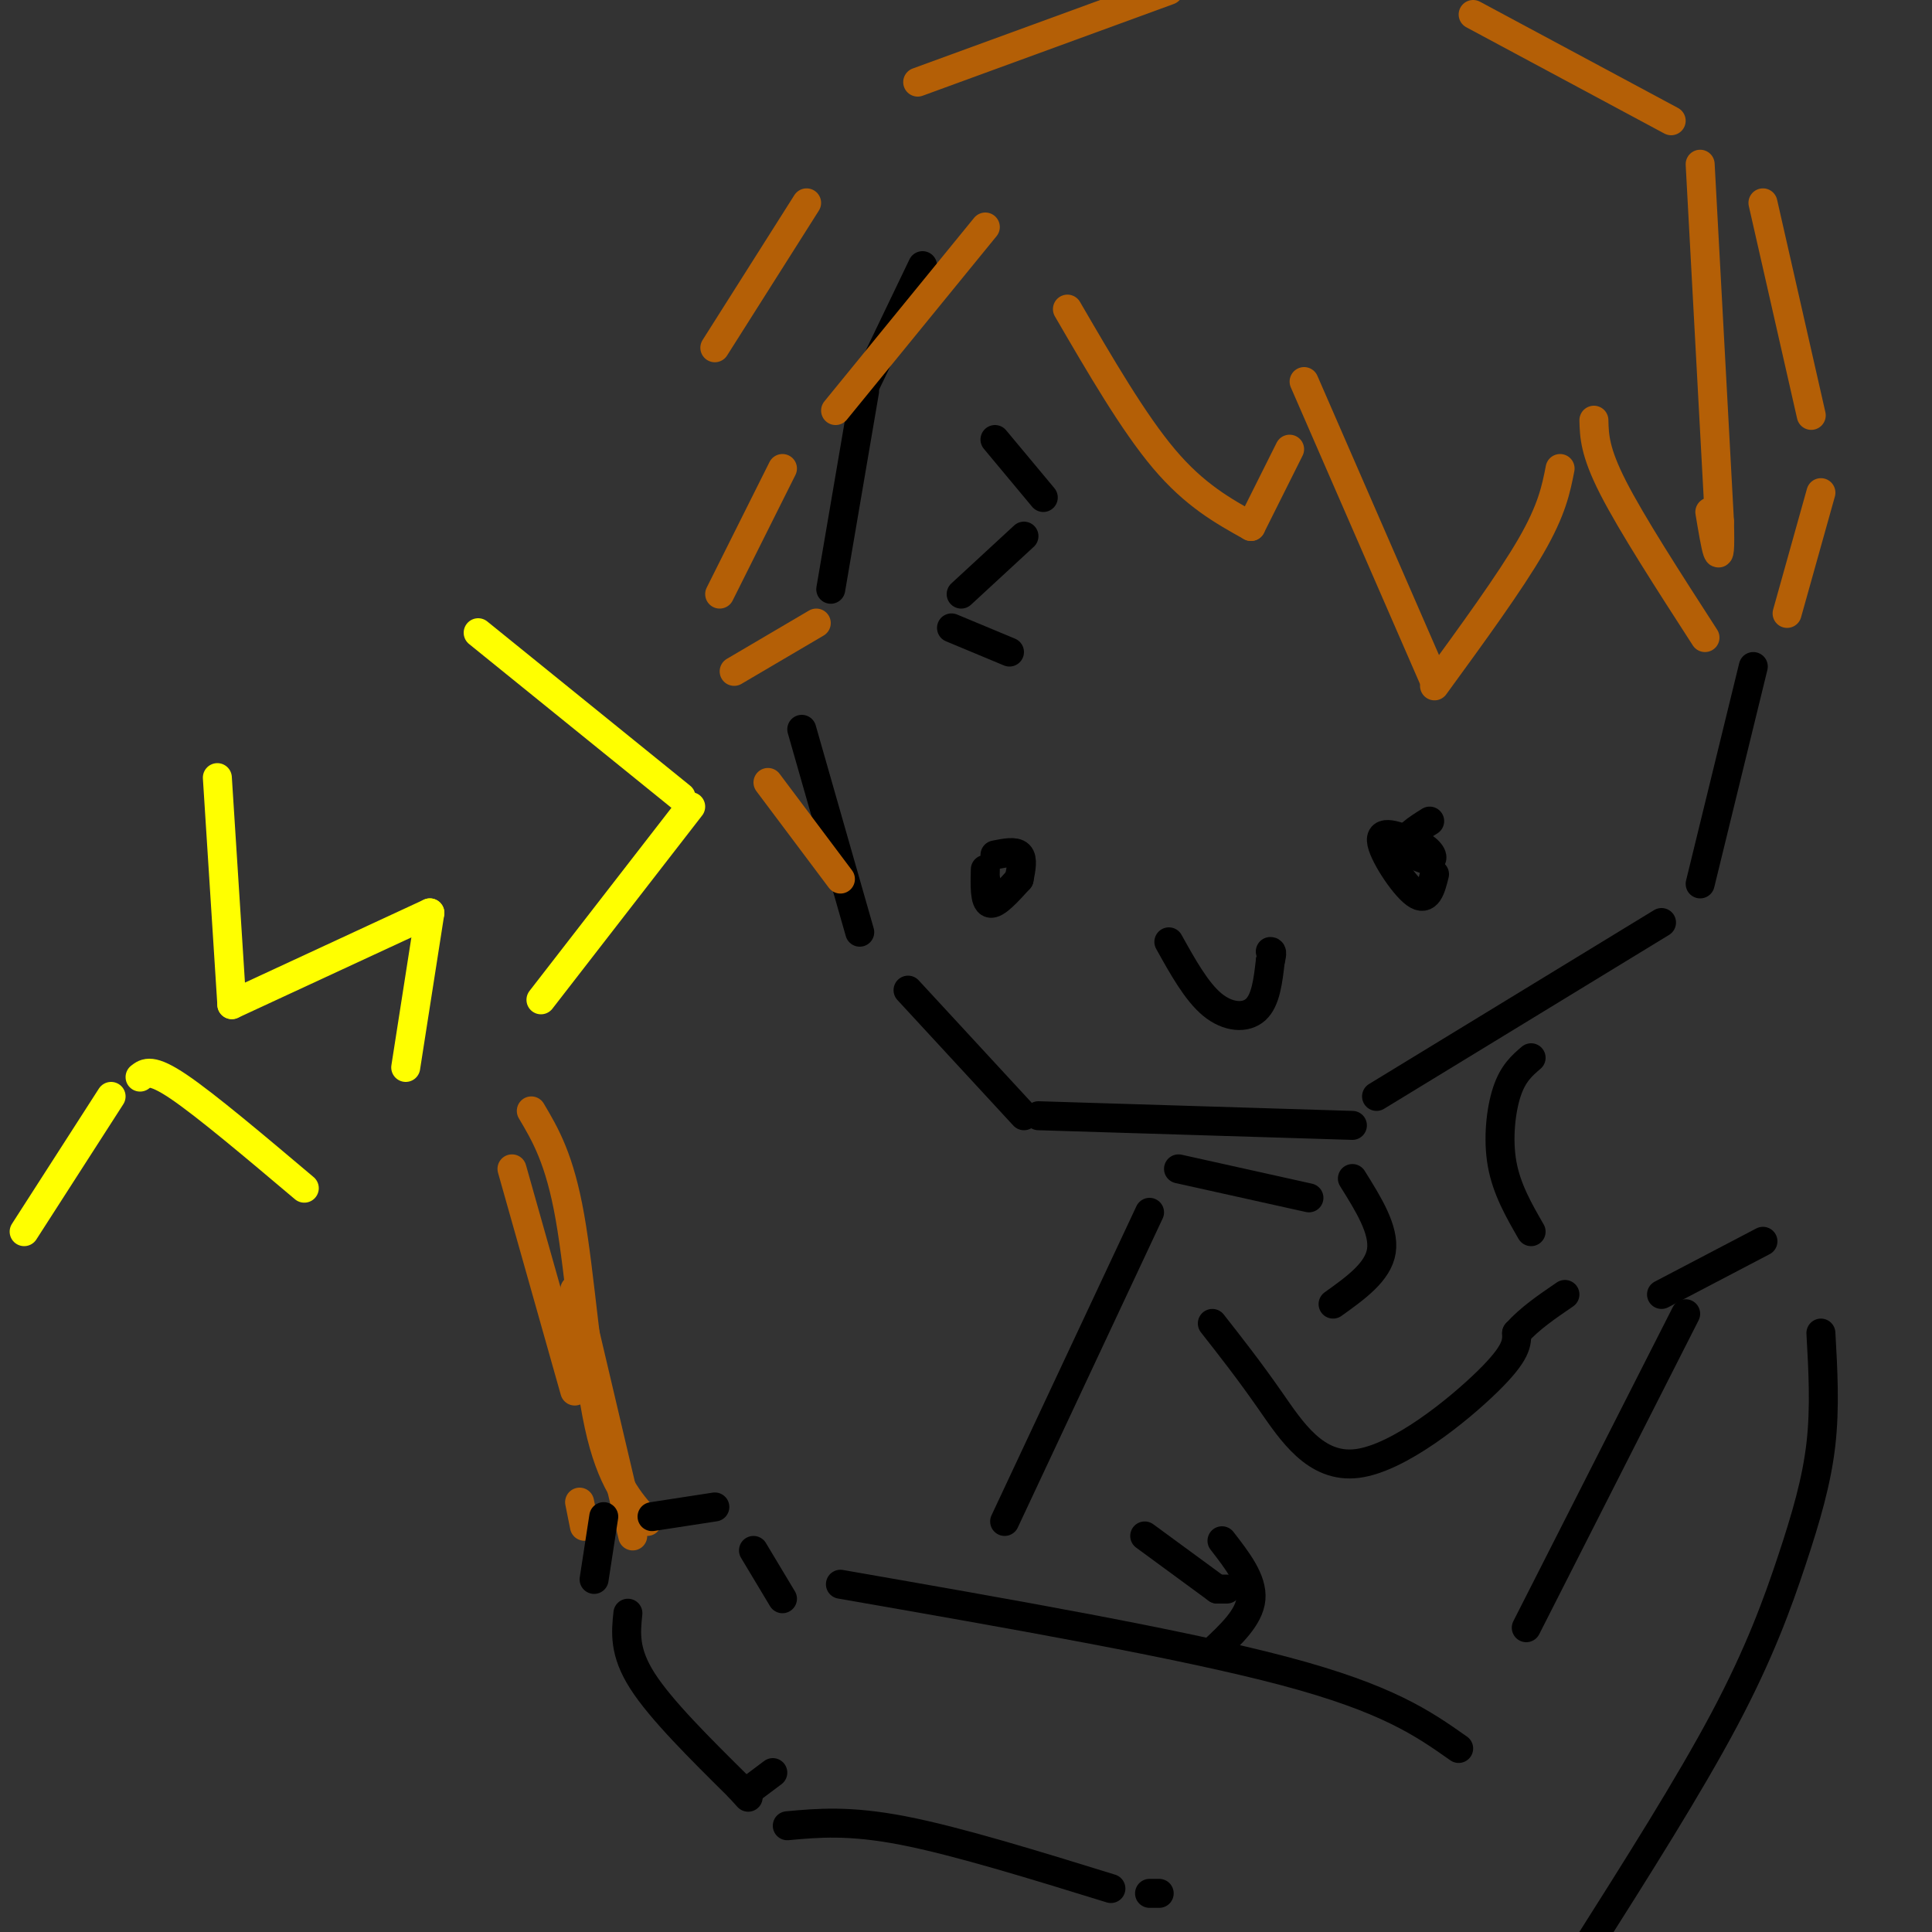 <svg viewBox='0 0 400 400' version='1.1' xmlns='http://www.w3.org/2000/svg' xmlns:xlink='http://www.w3.org/1999/xlink'><rect x="0" y="0" width="400" height="400" fill="#333333" stroke="none"/><g fill='none' stroke='rgb(0,0,0)' stroke-width='6' stroke-linecap='round' stroke-linejoin='round'><path d='M191,55c0.000,0.000 -12.000,25.000 -12,25'/><path d='M179,80c-2.000,4.167 -1.000,2.083 0,0'/><path d='M179,81c0.000,0.000 -7.000,41.000 -7,41'/><path d='M166,151c0.000,0.000 12.000,42.000 12,42'/><path d='M188,205c0.000,0.000 24.000,26.000 24,26'/><path d='M215,231c0.000,0.000 65.000,2.000 65,2'/><path d='M285,227c0.000,0.000 59.000,-36.000 59,-36'/><path d='M352,183c0.000,0.000 11.000,-45.000 11,-45'/><path d='M280,244c3.333,5.333 6.667,10.667 6,15c-0.667,4.333 -5.333,7.667 -10,11'/><path d='M317,219c-1.867,1.600 -3.733,3.200 -5,7c-1.267,3.800 -1.933,9.800 -1,15c0.933,5.200 3.467,9.600 6,14'/><path d='M349,272c0.000,0.000 -33.000,65.000 -33,65'/><path d='M302,362c-7.333,-5.167 -14.667,-10.333 -36,-16c-21.333,-5.667 -56.667,-11.833 -92,-18'/><path d='M162,331c0.000,0.000 -6.000,-10.000 -6,-10'/><path d='M130,334c-0.417,4.000 -0.833,8.000 3,14c3.833,6.000 11.917,14.000 20,22'/><path d='M153,370c3.333,3.667 1.667,1.833 0,0'/><path d='M156,370c0.000,0.000 4.000,-3.000 4,-3'/><path d='M163,378c6.417,-0.583 12.833,-1.167 24,1c11.167,2.167 27.083,7.083 43,12'/><path d='M238,392c0.000,0.000 2.000,0.000 2,0'/><path d='M344,268c0.000,0.000 21.000,-11.000 21,-11'/><path d='M377,276c0.435,7.702 0.869,15.405 0,23c-0.869,7.595 -3.042,15.083 -6,24c-2.958,8.917 -6.702,19.262 -14,33c-7.298,13.738 -18.149,30.869 -29,48'/><path d='M251,274c3.804,4.845 7.607,9.690 12,16c4.393,6.310 9.375,14.083 18,13c8.625,-1.083 20.893,-11.024 27,-17c6.107,-5.976 6.054,-7.988 6,-10'/><path d='M314,276c2.667,-3.000 6.333,-5.500 10,-8'/><path d='M253,319c3.167,4.083 6.333,8.167 6,12c-0.333,3.833 -4.167,7.417 -8,11'/><path d='M271,248c0.000,0.000 -27.000,-6.000 -27,-6'/><path d='M238,251c0.000,0.000 -30.000,64.000 -30,64'/><path d='M211,182c-2.417,2.667 -4.833,5.333 -6,5c-1.167,-0.333 -1.083,-3.667 -1,-7'/><path d='M206,177c2.083,-0.417 4.167,-0.833 5,0c0.833,0.833 0.417,2.917 0,5'/><path d='M205,185c0.000,0.000 -1.000,-3.000 -1,-3'/><path d='M297,181c-0.733,2.933 -1.467,5.867 -4,4c-2.533,-1.867 -6.867,-8.533 -7,-11c-0.133,-2.467 3.933,-0.733 8,1'/><path d='M294,175c2.048,0.952 3.167,2.833 2,3c-1.167,0.167 -4.619,-1.381 -5,-3c-0.381,-1.619 2.310,-3.310 5,-5'/><path d='M242,195c2.867,5.156 5.733,10.311 9,13c3.267,2.689 6.933,2.911 9,1c2.067,-1.911 2.533,-5.956 3,-10'/><path d='M263,199c0.500,-2.000 0.250,-2.000 0,-2'/></g>
<g fill='none' stroke='rgb(180,95,6)' stroke-width='6' stroke-linecap='round' stroke-linejoin='round'><path d='M131,318c0.000,0.000 -12.000,-51.000 -12,-51'/><path d='M134,315c-3.733,-4.156 -7.467,-8.311 -10,-20c-2.533,-11.689 -3.867,-30.911 -6,-43c-2.133,-12.089 -5.067,-17.044 -8,-22'/><path d='M106,242c0.000,0.000 13.000,46.000 13,46'/><path d='M120,311c0.000,0.000 1.000,5.000 1,5'/></g>
<g fill='none' stroke='rgb(255,255,0)' stroke-width='6' stroke-linecap='round' stroke-linejoin='round'><path d='M84,221c0.000,0.000 5.000,-32.000 5,-32'/><path d='M89,189c0.000,0.000 -41.000,19.000 -41,19'/><path d='M48,208c0.000,0.000 -3.000,-47.000 -3,-47'/><path d='M112,207c0.000,0.000 31.000,-40.000 31,-40'/><path d='M141,165c0.000,0.000 -42.000,-34.000 -42,-34'/><path d='M63,246c-10.167,-8.583 -20.333,-17.167 -26,-21c-5.667,-3.833 -6.833,-2.917 -8,-2'/><path d='M23,227c0.000,0.000 -18.000,28.000 -18,28'/></g>
<g fill='none' stroke='rgb(180,95,6)' stroke-width='6' stroke-linecap='round' stroke-linejoin='round'><path d='M204,47c0.000,0.000 -31.000,38.000 -31,38'/><path d='M162,97c0.000,0.000 -13.000,26.000 -13,26'/><path d='M152,139c0.000,0.000 17.000,-10.000 17,-10'/><path d='M221,64c6.833,11.750 13.667,23.500 20,31c6.333,7.500 12.167,10.750 18,14'/><path d='M259,109c0.000,0.000 8.000,-16.000 8,-16'/><path d='M270,79c0.000,0.000 27.000,62.000 27,62'/><path d='M297,142c7.833,-10.750 15.667,-21.500 20,-29c4.333,-7.500 5.167,-11.750 6,-16'/><path d='M330,87c0.083,3.250 0.167,6.500 4,14c3.833,7.500 11.417,19.250 19,31'/><path d='M190,17c0.000,0.000 52.000,-19.000 52,-19'/><path d='M305,3c0.000,0.000 41.000,22.000 41,22'/><path d='M352,34c0.000,0.000 4.000,74.000 4,74'/><path d='M356,108c0.333,12.000 -0.833,5.000 -2,-2'/><path d='M365,42c0.000,0.000 10.000,44.000 10,44'/><path d='M377,102c0.000,0.000 -7.000,25.000 -7,25'/><path d='M167,42c0.000,0.000 -19.000,30.000 -19,30'/><path d='M159,162c0.000,0.000 15.000,20.000 15,20'/></g>
<g fill='none' stroke='rgb(0,0,0)' stroke-width='6' stroke-linecap='round' stroke-linejoin='round'><path d='M206,91c0.000,0.000 10.000,12.000 10,12'/><path d='M212,111c0.000,0.000 -13.000,12.000 -13,12'/><path d='M197,130c0.000,0.000 12.000,5.000 12,5'/><path d='M123,327c0.000,0.000 2.000,-13.000 2,-13'/><path d='M135,314c0.000,0.000 13.000,-2.000 13,-2'/><path d='M237,318c0.000,0.000 15.000,11.000 15,11'/><path d='M252,329c0.000,0.000 2.000,0.000 2,0'/></g>
</svg>